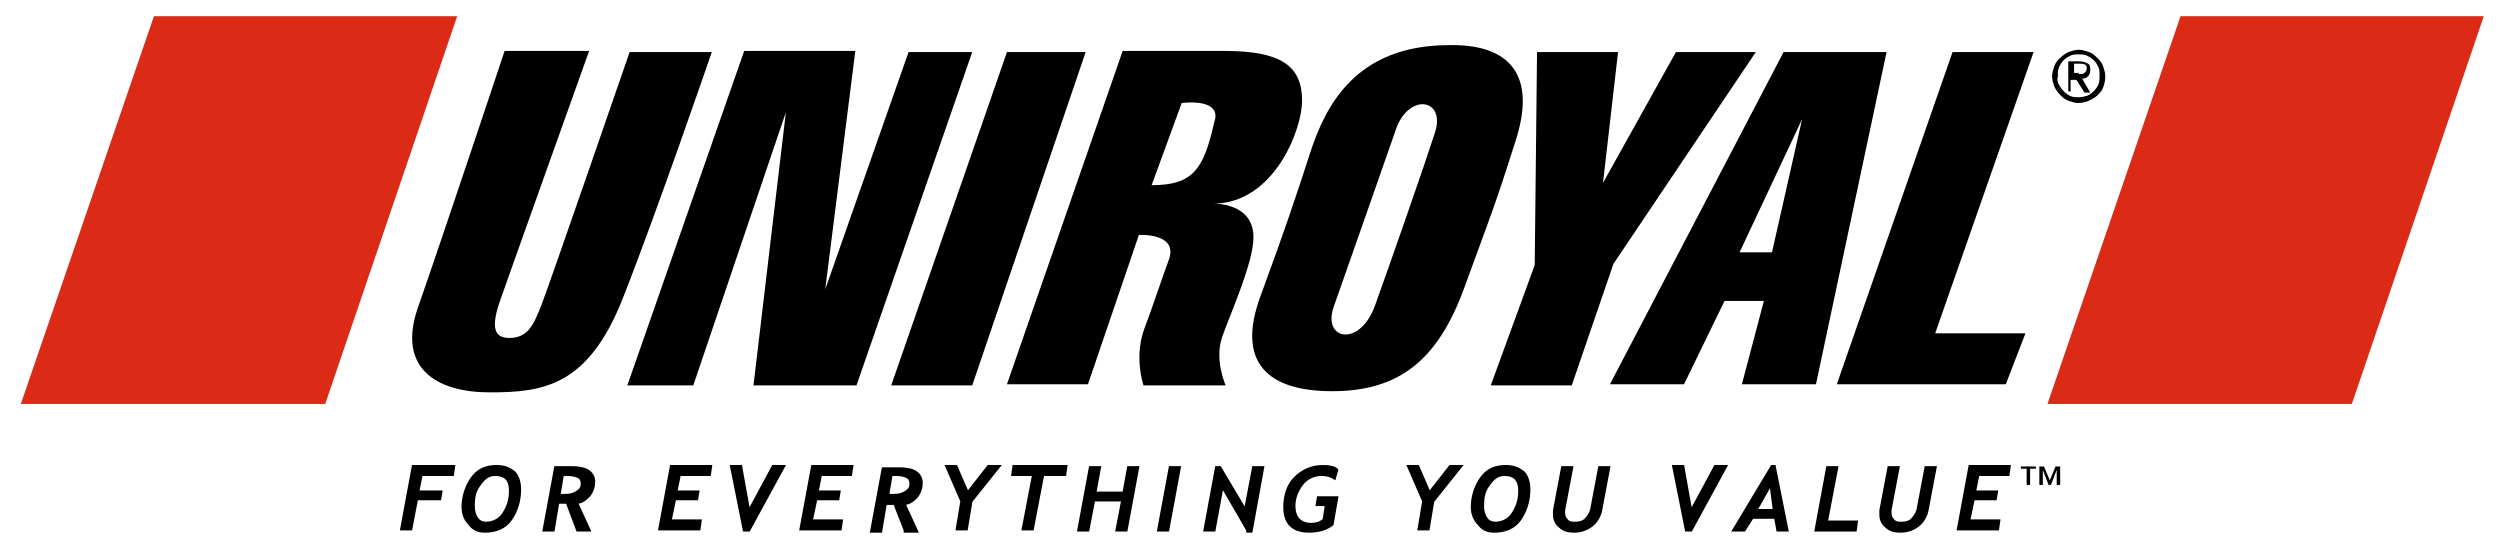 <?xml version="1.0" encoding="utf-8"?>
<!-- Generator: Adobe Illustrator 24.0.2, SVG Export Plug-In . SVG Version: 6.00 Build 0)  -->
<svg version="1.1" xmlns="http://www.w3.org/2000/svg" xmlns:xlink="http://www.w3.org/1999/xlink" x="0px" y="0px"
	 viewBox="0 0 216 47.3" style="enable-background:new 0 0 216 47.3;" xml:space="preserve">
<style type="text/css">
	.st0{fill:#DB2A15;}
	.st1{stroke:#000000;stroke-width:0.25;}
</style>
<g id="Layer_1">
</g>
<g id="Layer_2">
	<polygon class="st0" points="39.5,1.4 13.3,1.4 1.8,34.9 28.1,34.9 	"/>
	<polygon class="st0" points="214.6,1.4 188.4,1.4 176.9,34.9 203.2,34.9 	"/>
	<path d="M61.5,4.5h-7.1c0,0-6.9,20-7.6,21.8c-0.7,1.8-1.2,2.9-2.8,2.9c-1.3,0-1.6-0.9-0.8-3.2c0.8-2.3,7.7-21.6,7.7-21.6h-7.3
		c0,0-5.5,16.5-7.5,22.2c-1.8,5.2,1.6,7.3,6.2,7.3c4.6,0,8.5-0.5,11.5-8.1C56.8,18.2,61.5,4.5,61.5,4.5z"/>
	<polygon points="84,4.5 78.5,4.5 71.3,25 73.9,4.4 64.3,4.4 54.2,33.3 59.9,33.3 67.9,9.7 65.1,33.3 74,33.3 	"/>
	<polygon points="93.8,4.5 87,4.5 77,33.3 84,33.3 	"/>
	<path d="M108.3,20.5c0,2.2-2,6.6-2.7,8.6c-0.7,2,0.3,4.2,0.3,4.2h-7.1c0,0-0.8-2.3,0-4.7c0.9-2.4,1.4-4,2.2-6.2
		c0.8-2.3-2.6-2.1-2.6-2.1l-4.4,12.9H87L97,4.4c0,0,3.9,0,8.8,0c4.9,0,6.7,1.3,6.7,4.3c0,2.5-2.4,8.8-7.6,8.9
		C104.9,17.6,108.3,17.5,108.3,20.5z M102.1,8.9L99.5,16c3.6,0,4.5-1.4,5.4-5.4C105.7,8.4,102.1,8.9,102.1,8.9z"/>
	<path d="M131,12c-1.9,6-2.2,6.6-4.5,12.9c-2.3,6.3-5.7,8.9-11.4,8.9c-5.6,0-8.3-2.5-6.2-8.2c2.1-5.7,3-8.4,4.3-12.4
		c1.3-4,3.9-9.3,12-9.3C129.8,3.8,132.9,5.9,131,12z M120.6,11.2c0,0-4.4,12.6-5.4,15.4c-0.9,2.8,2.3,3.4,3.6-0.2
		c1.3-3.6,4.3-12.2,5.2-15C124.9,8.5,121.7,8,120.6,11.2z"/>
	<polygon points="151.7,4.5 144.8,4.5 138.5,15.8 139.8,4.5 132.8,4.5 132.6,22.9 128.8,33.3 135.8,33.3 139.4,22.8 	"/>
	<path d="M156.9,33.2h-6.4l1.9-7.2h-3.4l-3.5,7.2h-6.4l15-28.7h8.9L156.9,33.2z M155.7,10.3l-5.4,11.5h2.8L155.7,10.3z"/>
	<polygon points="175.7,4.5 168.7,4.5 158.7,33.2 173.3,33.2 175,28.8 167.2,28.8 	"/>
	<g>
		<path d="M178.7,8.7c-0.3-0.1-0.5-0.3-0.7-0.5c-0.2-0.2-0.4-0.5-0.5-0.7c-0.1-0.3-0.2-0.6-0.2-0.9c0-0.3,0.1-0.6,0.2-0.9
			c0.1-0.3,0.3-0.5,0.5-0.7c0.2-0.2,0.5-0.4,0.7-0.5c0.3-0.1,0.6-0.2,0.9-0.2c0.3,0,0.6,0.1,0.9,0.2c0.3,0.1,0.5,0.3,0.7,0.5
			c0.2,0.2,0.4,0.4,0.5,0.7c0.1,0.3,0.2,0.6,0.2,0.9c0,0.4-0.1,0.8-0.3,1.2c-0.2,0.3-0.5,0.6-0.9,0.8c-0.4,0.2-0.7,0.3-1.2,0.3
			C179.3,8.9,179,8.8,178.7,8.7z M178,7.5c0.2,0.3,0.4,0.5,0.7,0.7c0.3,0.2,0.6,0.2,0.9,0.2c0.3,0,0.7-0.1,0.9-0.2
			c0.3-0.2,0.5-0.4,0.7-0.7c0.2-0.3,0.2-0.6,0.2-1c0-0.3,0-0.5-0.1-0.7c-0.1-0.2-0.2-0.4-0.4-0.6c-0.2-0.2-0.4-0.3-0.6-0.4
			c-0.2-0.1-0.5-0.1-0.7-0.1c-0.3,0-0.5,0-0.7,0.1c-0.2,0.1-0.4,0.2-0.6,0.4c-0.2,0.2-0.3,0.4-0.4,0.6c0,0.1-0.1,0.2-0.1,0.4
			c0,0.1,0,0.3,0,0.4C177.7,6.9,177.8,7.2,178,7.5z M179.1,7.9h-0.4V5.3h1c0.3,0,0.5,0.1,0.7,0.2c0.2,0.1,0.2,0.3,0.2,0.6
			c0,0.2-0.1,0.4-0.2,0.5c-0.1,0.1-0.3,0.2-0.5,0.2l0.7,1.2h-0.5l-0.7-1.1h-0.5V7.9z M179.6,6.4c0.2,0,0.4,0,0.5-0.1
			c0.1-0.1,0.2-0.2,0.2-0.4c0-0.3-0.2-0.4-0.6-0.4h-0.5v0.8H179.6z"/>
	</g>
	<g>
		<path class="st1" d="M36.4,41l-0.3,1.5h2L38,43.1h-2l-0.5,2.6h-0.8l1-5.4h3.5L39.1,41H36.4z"/>
		<path class="st1" d="M40,43.8c0-0.9,0.3-1.8,0.8-2.5c0.5-0.7,1.2-1,2.1-1c0.7,0,1.1,0.2,1.5,0.5c0.3,0.3,0.5,0.8,0.5,1.5
			c0,1-0.3,1.9-0.8,2.6c-0.5,0.7-1.3,1-2.2,1c-0.6,0-1-0.2-1.3-0.6C40.2,44.9,40,44.4,40,43.8z M40.9,43.7c0,0.5,0.1,0.8,0.3,1.1
			c0.2,0.3,0.5,0.4,0.8,0.4c0.6,0,1.2-0.3,1.5-0.8c0.4-0.6,0.6-1.2,0.6-2c0-0.9-0.4-1.4-1.3-1.4c-0.6,0-1,0.3-1.4,0.9
			C41,42.4,40.9,43,40.9,43.7z"/>
		<path class="st1" d="M49.9,45.8L49,43.4c-0.2,0-0.5,0-0.8,0l-0.4,2.4h-0.8l1-5.4c0.1,0,0.3,0,0.6,0c0.3,0,0.6,0,0.8,0
			c0.6,0,1.1,0.1,1.4,0.3c0.3,0.2,0.5,0.5,0.5,0.9c0,0.4-0.1,0.8-0.4,1.2c-0.3,0.3-0.6,0.6-1.1,0.6l1.1,2.4H49.9z M48.6,41l-0.3,1.8
			c0.2,0,0.4,0,0.5,0c0.5,0,0.8-0.1,1.1-0.3c0.3-0.2,0.4-0.4,0.4-0.7c0-0.3-0.1-0.5-0.3-0.6c-0.2-0.1-0.5-0.2-1-0.2
			C49,41,48.8,41,48.6,41z"/>
		<path class="st1" d="M58.7,41l-0.3,1.5h1.9l-0.1,0.6h-1.9l-0.4,1.9h2.6l-0.1,0.7H57l1-5.4h3.4L61.3,41H58.7z"/>
		<path class="st1" d="M64.7,45.8h-0.4l-1.1-5.5H64l0.7,3.9l2.1-3.9h0.9L64.7,45.8z"/>
		<path class="st1" d="M70.9,41l-0.3,1.5h1.9l-0.1,0.6h-1.9l-0.4,1.9h2.6l-0.1,0.7h-3.4l1-5.4h3.4L73.5,41H70.9z"/>
		<path class="st1" d="M78.2,45.8l-0.9-2.3c-0.2,0-0.5,0-0.8,0l-0.4,2.4h-0.8l1-5.4c0.1,0,0.3,0,0.6,0c0.3,0,0.6,0,0.8,0
			c0.6,0,1.1,0.1,1.4,0.3c0.3,0.2,0.5,0.5,0.5,0.9c0,0.4-0.1,0.8-0.4,1.2c-0.3,0.3-0.6,0.6-1.1,0.6l1.1,2.4H78.2z M77,41l-0.3,1.8
			c0.2,0,0.4,0,0.5,0c0.5,0,0.8-0.1,1.1-0.3c0.3-0.2,0.4-0.4,0.4-0.7c0-0.3-0.1-0.5-0.3-0.6c-0.2-0.1-0.5-0.2-1-0.2
			C77.3,41,77.2,41,77,41z"/>
		<path class="st1" d="M83.9,43.3l-0.4,2.4h-0.8l0.4-2.4l-1.3-3h0.8l1,2.3l1.8-2.3h0.9L83.9,43.3z"/>
		<path class="st1" d="M90.1,41l-0.9,4.7h-0.8l0.9-4.7h-1.8l0.1-0.7h4.5L92,41H90.1z"/>
		<path class="st1" d="M96.5,45.8l0.5-2.6h-2.5L94,45.8h-0.8l1-5.4H95l-0.4,2.2h2.5l0.4-2.2h0.8l-1,5.4H96.5z"/>
		<path class="st1" d="M100.1,45.8l1-5.4h0.8l-1,5.4H100.1z"/>
		<path class="st1" d="M107.8,45.8l-2.2-3.8l-0.7,3.8h-0.8l1-5.4h0.3l2.2,3.7l0.7-3.7h0.8l-1,5.5H107.8z"/>
		<path class="st1" d="M115.5,40.6l-0.2,0.7c-0.3-0.2-0.7-0.3-1.1-0.3c-0.7,0-1.3,0.3-1.7,0.8c-0.4,0.5-0.7,1.2-0.7,1.9
			c0,1,0.5,1.6,1.5,1.6c0.4,0,0.8-0.1,1.1-0.4l0.2-1.3h-0.8l0.1-0.6h1.6l-0.4,2.3c-0.5,0.4-1.2,0.6-2,0.6c-1.4,0-2.1-0.7-2.1-2.1
			c0-1,0.3-1.9,0.9-2.5c0.6-0.6,1.4-1,2.4-1C114.9,40.3,115.3,40.4,115.5,40.6z"/>
		<path class="st1" d="M123.8,43.3l-0.4,2.4h-0.8l0.4-2.4l-1.3-3h0.8l1,2.3l1.8-2.3h0.9L123.8,43.3z"/>
		<path class="st1" d="M127.2,43.8c0-0.9,0.3-1.8,0.8-2.5c0.5-0.7,1.2-1,2.1-1c0.7,0,1.1,0.2,1.5,0.5c0.3,0.3,0.5,0.8,0.5,1.5
			c0,1-0.3,1.9-0.8,2.6c-0.5,0.7-1.3,1-2.2,1c-0.6,0-1-0.2-1.3-0.6C127.4,44.9,127.2,44.4,127.2,43.8z M128.1,43.7
			c0,0.5,0.1,0.8,0.3,1.1c0.2,0.3,0.5,0.4,0.8,0.4c0.6,0,1.2-0.3,1.5-0.8c0.4-0.6,0.6-1.2,0.6-2c0-0.9-0.4-1.4-1.3-1.4
			c-0.6,0-1,0.3-1.4,0.9C128.2,42.4,128.1,43,128.1,43.7z"/>
		<path class="st1" d="M135,40.4h0.8l-0.7,3.7c0,0.1,0,0.2,0,0.2c0,0.3,0.1,0.5,0.3,0.7c0.2,0.2,0.4,0.2,0.7,0.2
			c0.4,0,0.7-0.1,0.9-0.3c0.2-0.2,0.4-0.5,0.5-0.8l0.7-3.7h0.8l-0.7,3.7c-0.1,0.5-0.4,1-0.8,1.3c-0.4,0.3-0.9,0.5-1.5,0.5
			c-0.5,0-0.9-0.1-1.2-0.4c-0.3-0.2-0.5-0.6-0.5-1c0-0.1,0-0.3,0-0.4L135,40.4z"/>
		<path class="st1" d="M146.1,45.8h-0.4l-1.1-5.5h0.8l0.7,3.9l2.1-3.9h0.9L146.1,45.8z"/>
		<path class="st1" d="M153.6,45.8l-0.2-1.1h-2l-0.7,1.1h-0.9l3.3-5.5h0.2l1.1,5.5H153.6z M153,41.8l-1.3,2.3h1.6L153,41.8z"/>
		<path class="st1" d="M156.9,45.8l1-5.4h0.8l-0.9,4.7h2.6l-0.1,0.7H156.9z"/>
		<path class="st1" d="M163.2,40.4h0.8l-0.7,3.7c0,0.1,0,0.2,0,0.2c0,0.3,0.1,0.5,0.3,0.7c0.2,0.2,0.4,0.2,0.7,0.2
			c0.4,0,0.7-0.1,0.9-0.3c0.2-0.2,0.4-0.5,0.5-0.8l0.7-3.7h0.8l-0.7,3.7c-0.1,0.5-0.4,1-0.8,1.3c-0.4,0.3-0.9,0.5-1.5,0.5
			c-0.5,0-0.9-0.1-1.2-0.4c-0.3-0.2-0.5-0.6-0.5-1c0-0.1,0-0.3,0-0.4L163.2,40.4z"/>
		<path class="st1" d="M170.9,41l-0.3,1.5h1.9l-0.1,0.6h-1.9l-0.4,1.9h2.6l-0.1,0.7h-3.4l1-5.4h3.4l-0.1,0.7H170.9z"/>
	</g>
	<g>
		<path d="M175.9,40.5h-0.5v1.4h-0.3v-1.4h-0.5v-0.2h1.3V40.5z M177.1,41.5l0.5-1.2h0.4v1.6h-0.3v-1.3l-0.5,1.3H177l-0.5-1.3v1.3
			h-0.3v-1.6h0.4L177.1,41.5z"/>
	</g>
</g>
</svg>
